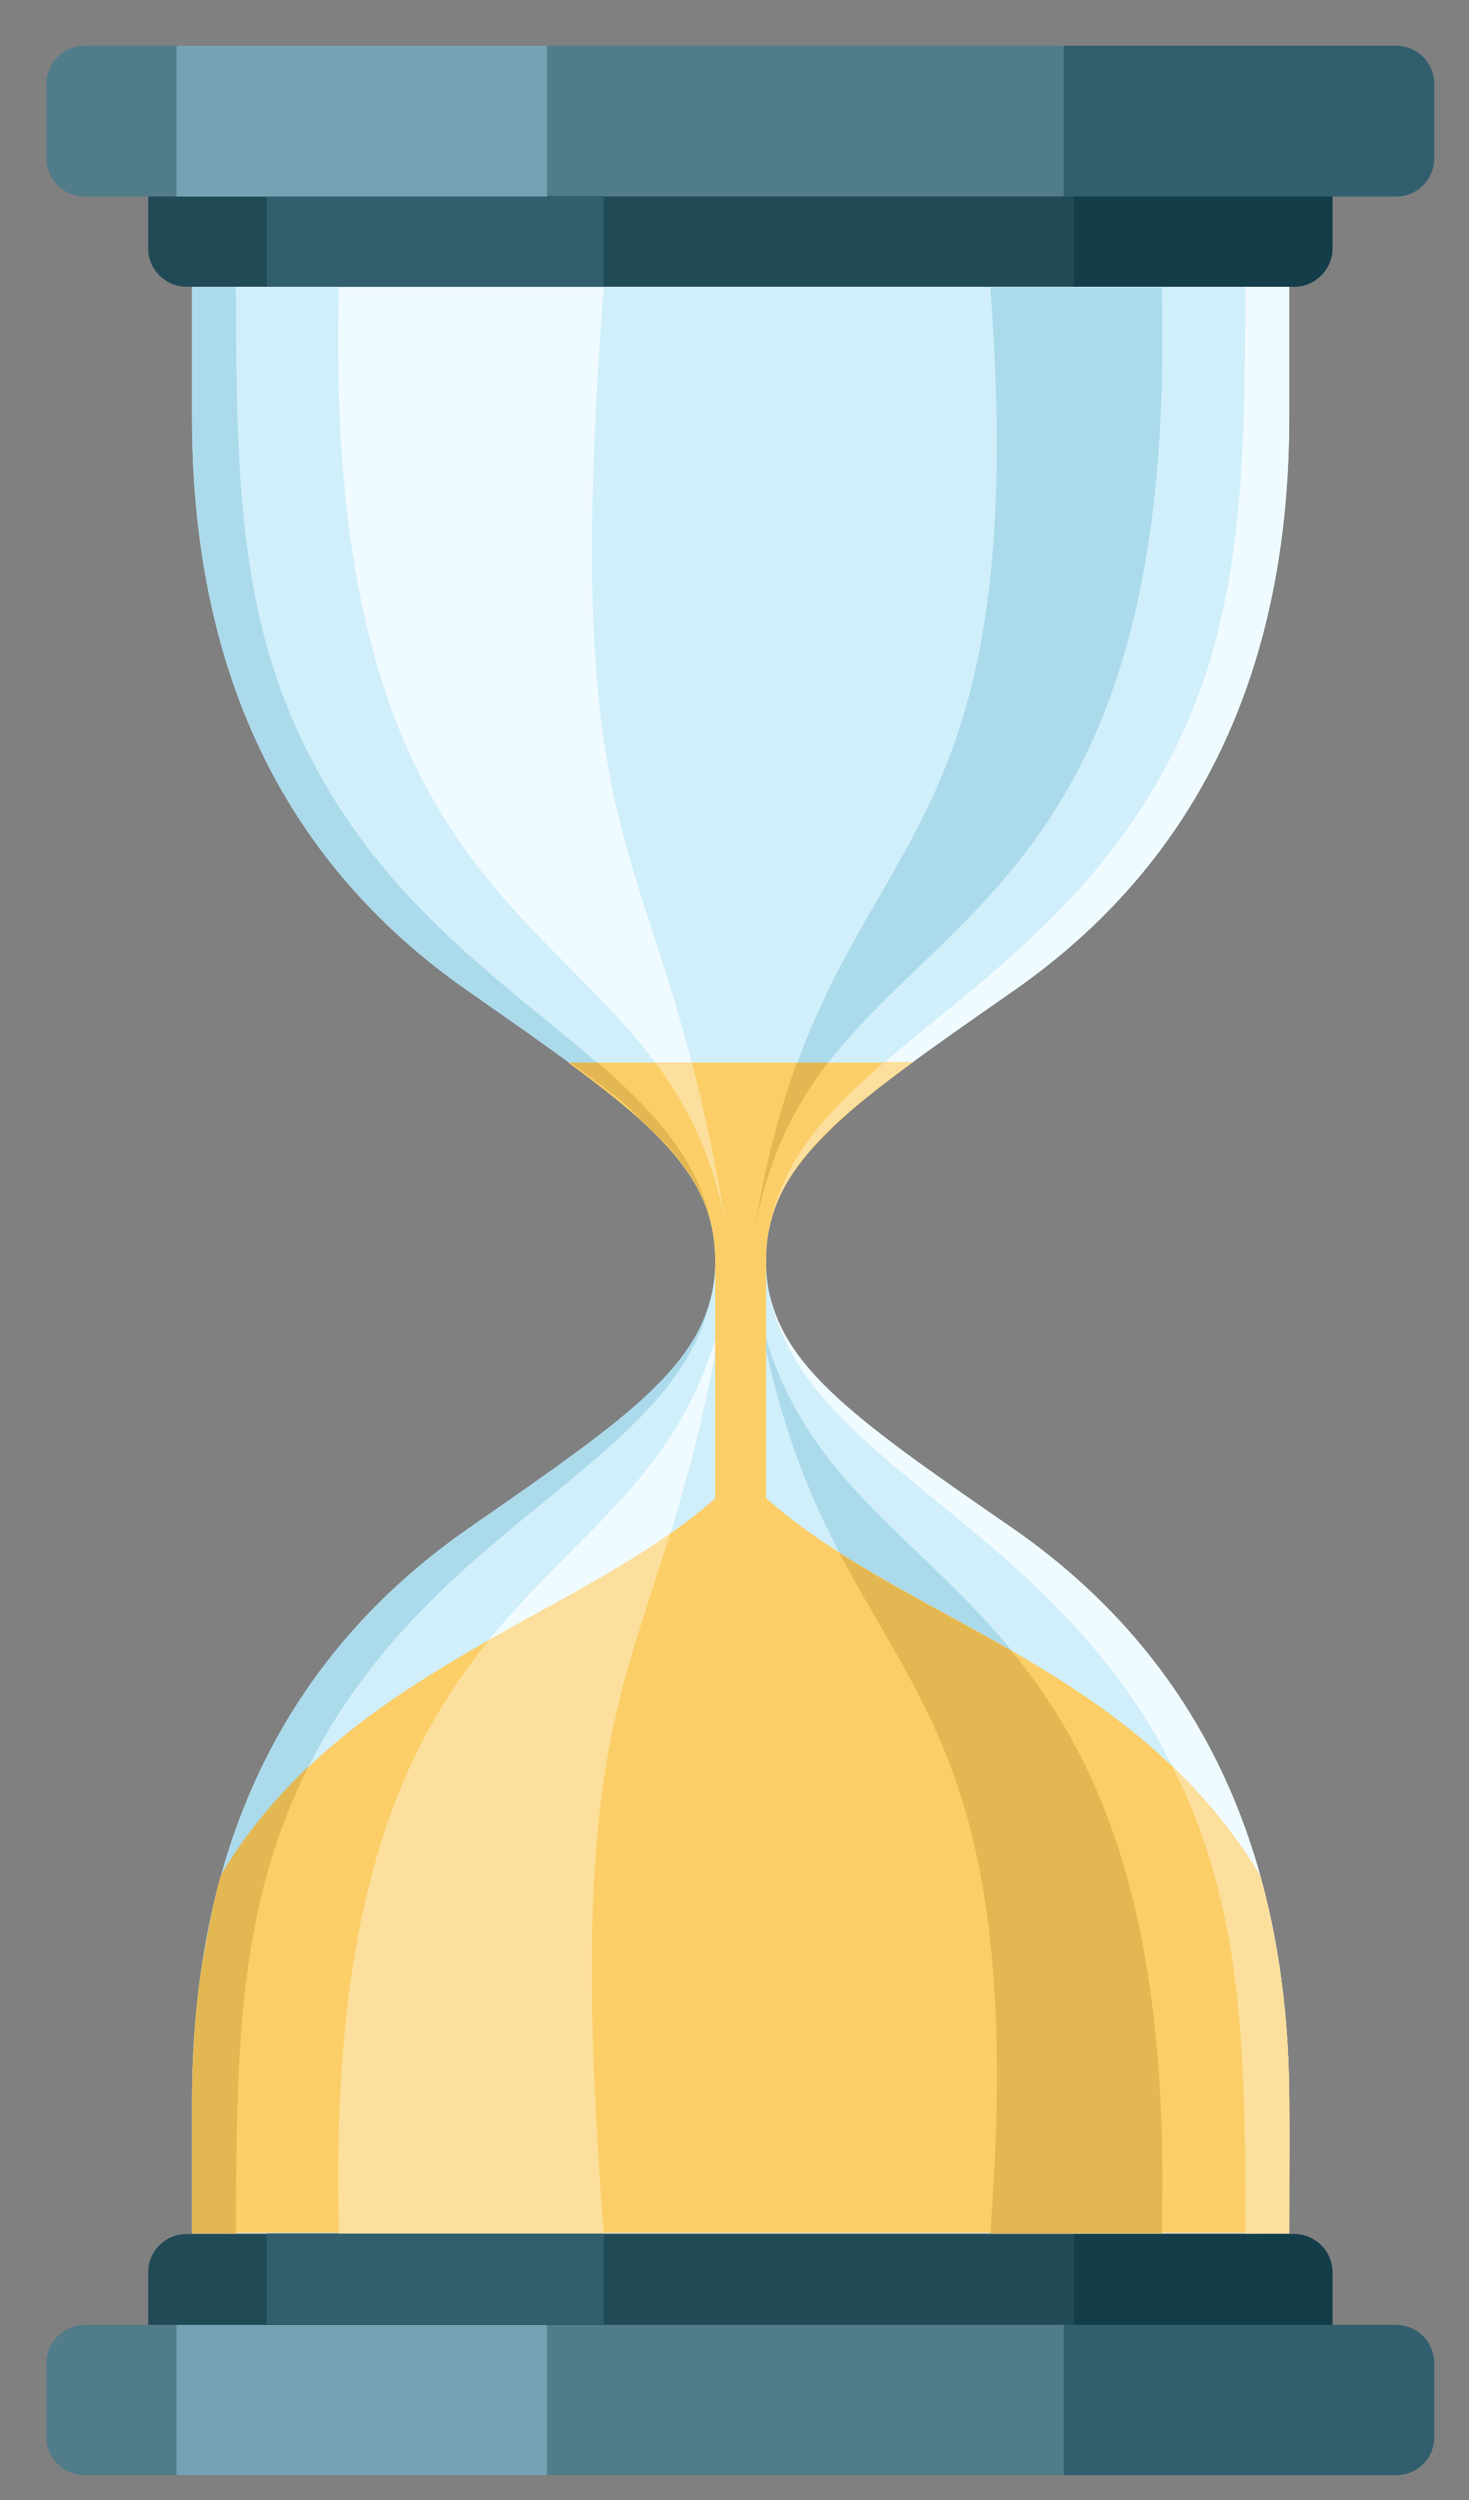 <svg xmlns="http://www.w3.org/2000/svg" xmlns:xlink="http://www.w3.org/1999/xlink" version="1.1" id="Layer_1" x="0px" y="0px" viewBox="0 0 228 388" style="enable-background:new 0 0 228 388;" xml:space="preserve">
<rect x="0" y="0" width="228" height="388" fill="#808080" stroke="none"/>
<style type="text/css">
	.hourglass01st0{fill-rule:evenodd;clip-rule:evenodd;fill:#D0EFFA;}
	.hourglass01st1{fill-rule:evenodd;clip-rule:evenodd;fill:#F0FBFF;}
	.hourglass01st2{fill-rule:evenodd;clip-rule:evenodd;fill:#ABDAEB;}
	.hourglass01st3{fill-rule:evenodd;clip-rule:evenodd;fill:#214A57;}
	.hourglass01st4{fill-rule:evenodd;clip-rule:evenodd;fill:#517C8A;}
	.hourglass01st5{fill-rule:evenodd;clip-rule:evenodd;fill:#143D4A;}
	.hourglass01st6{fill-rule:evenodd;clip-rule:evenodd;fill:#325F6E;}
	.hourglass01st7{fill-rule:evenodd;clip-rule:evenodd;fill:#75A3B3;}
	.hourglass01st8{fill-rule:evenodd;clip-rule:evenodd;fill:#FBCE67;}
	.hourglass01st9{fill-rule:evenodd;clip-rule:evenodd;fill:#FCDF9C;}
	.hourglass01st10{fill-rule:evenodd;clip-rule:evenodd;fill:#E3B752;}
</style>
<g>
	<path class="hourglass01st0" d="M40,346.6h52.3h80h27.8v-20.2c0-38.5-13.7-68.8-43-89.2c-13.2-9.1-22.2-15.5-28.3-21.3   c-6.9-6.7-9.9-12.6-9.9-20.3s3-13.6,9.9-20.3c6.1-5.9,15.1-12.2,28.3-21.4c29.4-20.4,43-50.7,43-89.2V44.5h-27.8h-80H40H29.8v20.2   c0,38.5,13.6,68.8,43,89.2c13.1,9.1,22.2,15.5,28.3,21.4c6.9,6.7,9.9,12.6,9.9,20.3s-3,13.6-9.9,20.3c-6.1,5.9-15.2,12.2-28.3,21.3   c-29.4,20.4-43,50.7-43,89.2v20.2H40z"/>
	<path class="hourglass01st1" d="M193.3,44.6c-0.1,31-0.6,53.1-12.9,75.4c-19.8,35.9-56.8,45-61.1,71.1c1-5.6,4-10.5,9.5-15.8   c6.1-5.9,15.1-12.2,28.3-21.4c29.4-20.4,43-50.7,43-89.2V44.5h-6.8V44.6z"/>
	<path class="hourglass01st2" d="M153.7,44.6c7.2,94.6-26.1,82.2-36.5,146c9.1-51.2,66.1-36.9,63.1-146H153.7z"/>
	<path class="hourglass01st2" d="M36.6,44.6c0.1,31,0.5,53.1,12.9,75.4c19.8,35.9,56.8,45,61.1,71.1c-1-5.6-4-10.5-9.5-15.8   c-6.1-5.9-15.2-12.2-28.3-21.4c-29.4-20.4-43-50.7-43-89.2V44.5h6.8V44.6z"/>
	<path class="hourglass01st1" d="M93.7,44.6c-7.2,94.6,8.6,82.2,19,146c-9.1-51.2-63.1-36.9-60.1-146H93.7z"/>
	<path class="hourglass01st3" d="M23,30.4h183.8v8.2c0,3.2-2.7,5.9-5.9,5.9h-172c-3.2,0-5.9-2.7-5.9-5.9L23,30.4L23,30.4z"/>
	<path class="hourglass01st4" d="M13.1,7.1h203.6c3.3,0,5.9,2.7,5.9,5.9v11.6c0,3.2-2.6,5.9-5.9,5.9H13.1c-3.2,0-5.9-2.7-5.9-5.9V13   C7.2,9.7,9.9,7.1,13.1,7.1L13.1,7.1z"/>
	<path class="hourglass01st5" d="M206.8,30.4v8.2c0,3.2-2.7,5.9-5.9,5.9h-34.2V30.4L206.8,30.4L206.8,30.4z"/>
	<rect x="41.4" y="30.4" class="hourglass01st6" width="52.3" height="14.1"/>
	<rect x="27.4" y="7.1" class="hourglass01st7" width="57.5" height="23.4"/>
	<path class="hourglass01st6" d="M165.1,7.1h51.6c3.3,0,5.9,2.7,5.9,5.9v11.6c0,3.2-2.6,5.9-5.9,5.9h-51.6V7.1z"/>
	<path class="hourglass01st1" d="M193.3,346.6c-0.1-31-0.6-53.1-12.9-75.5c-19.8-35.9-56.8-45-61.1-71.1c1,5.6,4,10.5,9.5,15.8   c6.1,5.9,15.1,12.2,28.3,21.3c29.4,20.4,43,50.7,43,89.2v20.2L193.3,346.6L193.3,346.6z"/>
	<path class="hourglass01st2" d="M153.7,346.6c7.2-94.6-26.1-82.2-36.5-146c9.1,51.2,66.1,36.8,63.1,146H153.7z"/>
	<path class="hourglass01st2" d="M36.6,346.6c0.1-31,0.5-53.1,12.9-75.5c19.8-35.9,56.8-45,61.1-71.1c-1,5.6-4,10.5-9.5,15.8   c-6.1,5.9-15.2,12.2-28.3,21.3c-29.4,20.4-43,50.7-43,89.2v20.2L36.6,346.6L36.6,346.6z"/>
	<path class="hourglass01st1" d="M93.7,346.6c-7.2-94.6,8.6-82.2,19-146c-9.1,51.2-63.1,36.8-60.1,146H93.7z"/>
	<path class="hourglass01st3" d="M23,360.8h183.8v-8.2c0-3.3-2.7-5.9-5.9-5.9h-172c-3.2,0-5.9,2.6-5.9,5.9L23,360.8L23,360.8z"/>
	<path class="hourglass01st4" d="M13.1,384.1h203.6c3.3,0,5.9-2.6,5.9-5.9v-11.5c0-3.2-2.6-5.9-5.9-5.9H13.1c-3.2,0-5.9,2.7-5.9,5.9v11.5   C7.2,381.5,9.9,384.1,13.1,384.1L13.1,384.1z"/>
	<path class="hourglass01st5" d="M206.8,360.8v-8.2c0-3.2-2.7-5.9-5.9-5.9h-34.2v14.1L206.8,360.8L206.8,360.8z"/>
	<rect x="41.4" y="346.6" class="hourglass01st6" width="52.3" height="14.1"/>
	<rect x="27.4" y="360.8" class="hourglass01st7" width="57.5" height="23.3"/>
	<path class="hourglass01st6" d="M165.1,384.1h51.6c3.3,0,5.9-2.6,5.9-5.9v-11.5c0-3.2-2.6-5.9-5.9-5.9h-51.6V384.1z"/>
	<path class="hourglass01st8" d="M195.6,291.2l-0.2-0.4c-20.9-34.5-59.6-40-80.4-62.1c-20.5,21.7-60.2,28.3-80.5,62.1   c-3.1,10.9-4.6,22.8-4.6,35.5v20.2H40h52.3h80h27.8v-20.2C200.1,313.8,198.6,302,195.6,291.2L195.6,291.2z"/>
	<path class="hourglass01st9" d="M195.6,291.2c-4-6.6-8.6-12.2-13.6-17c10.8,21.4,11.3,42.8,11.3,72.4h6.8c0-8.2,0.2-17.3-0.1-25.5   C199.7,311.4,198.3,300.6,195.6,291.2L195.6,291.2z"/>
	<path class="hourglass01st10" d="M153.7,346.6c5.2-67.5-10.3-80.5-23.4-105.6c8.2,5.3,17.5,9.9,26.7,15.2c13.4,16.4,24.7,40.4,23.3,90.4h-8   L153.7,346.6L153.7,346.6z"/>
	<path class="hourglass01st10" d="M47.9,274.1c-5,4.8-9.7,10.3-13.5,16.7c-0.9,2-2.8,12.4-3.2,15.1c-1,6.7-1.4,13.7-1.4,20.5v20.2h6.8   C36.7,317,37.1,295.5,47.9,274.1L47.9,274.1z"/>
	<path class="hourglass01st9" d="M93.7,346.6c-5.4-70.2,2-81.5,10.3-108.6c-8.4,5.9-18.2,10.9-28.1,16.5c-13.3,16.4-24.7,40.3-23.3,92.1H93.7z"/>
	<rect x="111" y="173.7" class="hourglass01st8" width="7.9" height="163.2"/>
	<path class="hourglass01st8" d="M141.6,164.9c-5.3,3.9-9.5,7.2-12.8,10.5c-6.9,6.7-9.9,12.6-9.9,20.3H111c0-7.7-3-13.6-9.9-20.3   c-3.3-3.2-7.6-6.6-12.9-10.5H141.6z"/>
	<path class="hourglass01st9" d="M119.4,190.6l-0.1,0.4l0.1-0.3c1.8-10.4,8.8-18.1,17.9-25.9h4.4C133.2,171.1,121.5,179.5,119.4,190.6   L119.4,190.6z"/>
	<path class="hourglass01st10" d="M123.7,164.9c-2.6,7.1-4.9,15.4-6.5,25.7c2-10.9,6.1-18.9,11.3-25.7H123.7z"/>
	<path class="hourglass01st10" d="M110.4,190c-1-4.6-3.5-8.6-7.5-13l-0.1-0.1l-0.2-0.1l0,0l-0.2-0.2l0,0l-0.2-0.2l-0.1-0.1l-0.1-0.1l-0.2-0.2   l-0.1-0.1l-0.1-0.1l-0.2-0.1l-0.3-0.3l-0.3-0.3l-0.3-0.3l-0.3-0.3l0,0l-0.3-0.3l0,0l-0.3-0.3l-0.3-0.3l0,0l-0.3-0.3l0,0l-0.3-0.3   l0,0l-0.3-0.3l0,0l-0.3-0.3l0,0l-0.3-0.3l0,0l-0.3-0.3l0,0l-0.3-0.3l0,0l-0.4-0.3l0,0l-0.3-0.3l0,0l-0.4-0.3l0,0l-0.3-0.3l0,0   l-0.4-0.3l0,0l-0.4-0.3l0,0l-0.4-0.3l-0.4-0.3l0,0l-0.4-0.3l-0.4-0.3l0,0l-0.4-0.3l0,0l-0.4-0.3l0,0l-0.4-0.3l0,0l-0.4-0.3l0,0   l-0.4-0.3l0,0l-0.4-0.3l-0.4-0.3l-0.4-0.3l-0.4-0.3l-0.5-0.3l-0.4-0.3l-0.5-0.3l0,0h4.4C101.5,172.5,108.4,180,110.4,190L110.4,190   z"/>
	<path class="hourglass01st9" d="M107.4,164.9c1.8,7.1,3.7,15.4,5.3,25.7c-1.9-10.9-5.9-18.9-11-25.7H107.4z"/>
</g>
</svg>